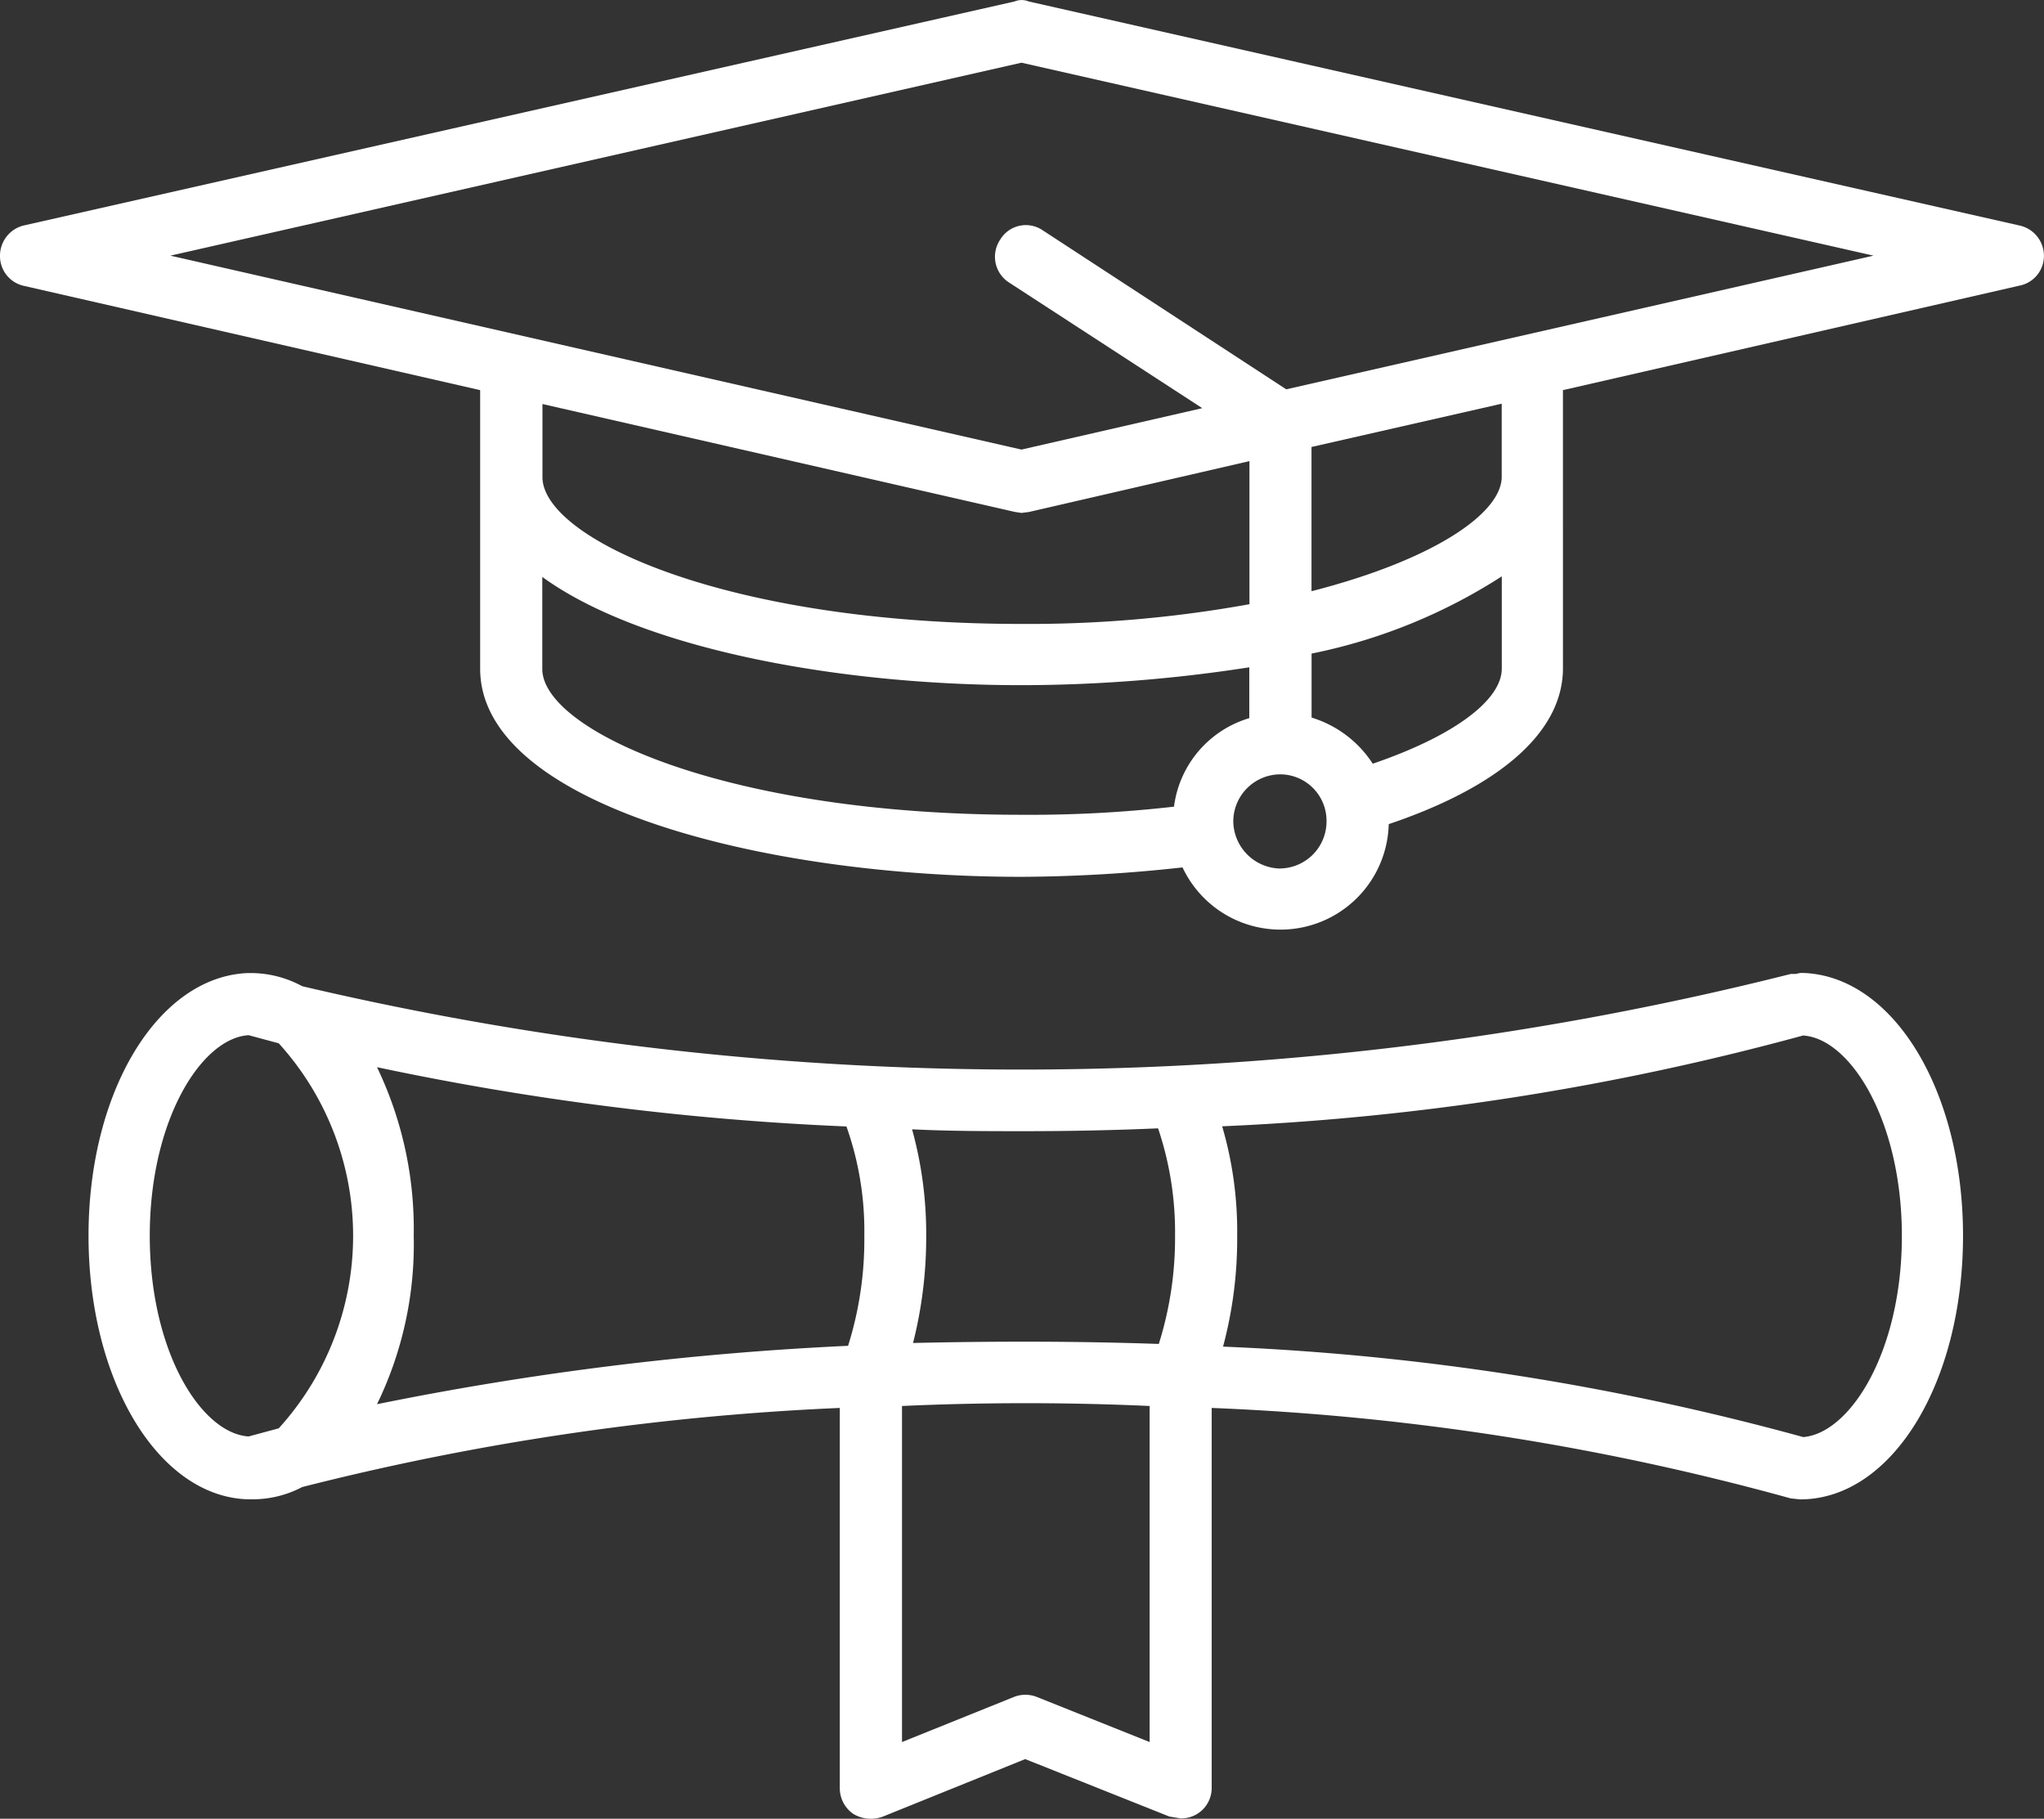 <svg xmlns="http://www.w3.org/2000/svg" width="25.167" height="22.395" viewBox="0 0 25.167 22.395">
  <rect x="0" y="0" width="25.167" height="22.395" fill="#333333" stroke="none"/>
  <g id="Raggruppa_19510" data-name="Raggruppa 19510" transform="translate(-31.063 -52.096)">
    <g id="Raggruppa_19508" data-name="Raggruppa 19508" transform="translate(31.063 52.097)">
      <path id="Tracciato_82282" data-name="Tracciato 82282" d="M55.929,54.873l-12.2-2.759a.226.226,0,0,0-.174,0L31.353,54.873a.383.383,0,0,0-.29.371.374.374,0,0,0,.29.371L36.975,56.9v3.431c0,1.658,3.443,2.562,6.666,2.562a18.588,18.588,0,0,0,1.982-.116,1.333,1.333,0,0,0,2.539-.533c1.275-.429,2.156-1.09,2.145-1.936V56.9l5.622-1.287a.372.372,0,0,0,.3-.371A.381.381,0,0,0,55.929,54.873ZM43.56,58.4l.081.012.093-.012,2.713-.626v1.762a15.231,15.231,0,0,1-2.805.243c-3.652,0-5.9-1.055-5.9-1.808v-.9ZM37.74,60.333V59.2c1.194.869,3.594,1.333,5.9,1.333a18.336,18.336,0,0,0,2.805-.22v.626a1.31,1.31,0,0,0-.927,1.09,15.659,15.659,0,0,1-1.878.1C39.989,62.13,37.74,61.086,37.74,60.333Zm9.088,2.458a.589.589,0,0,1-.58-.58.581.581,0,0,1,.58-.58.572.572,0,0,1,.568.58A.579.579,0,0,1,46.829,62.79ZM47.965,61.5a1.375,1.375,0,0,0-.753-.568v-.788a6.788,6.788,0,0,0,2.342-.951v1.136C49.553,60.715,48.973,61.156,47.965,61.5Zm1.588-3.872h0v.348c-.012.452-.858,1.02-2.342,1.4V57.6l2.342-.533ZM46.9,56.89l-3-1.959a.368.368,0,0,0-.522.116.377.377,0,0,0,.1.522l2.388,1.553-2.226.51L33.161,55.244l10.479-2.376,10.491,2.376Z" transform="translate(-31.063 -52.097)" fill="#fff"/>
    </g>
    <g id="Raggruppa_19509" data-name="Raggruppa 19509" transform="translate(32.153 64.077)">
      <path id="Tracciato_82283" data-name="Tracciato 82283" d="M52.278,53.13h-.046l-.058.012h-.058a38.706,38.706,0,0,1-18.328.151,1.325,1.325,0,0,0-.626-.162h-.046c-1.1.046-1.959,1.449-1.959,3.234s.858,3.211,1.959,3.246h.046a1.313,1.313,0,0,0,.626-.151,32.516,32.516,0,0,1,6.619-.974v4.683a.385.385,0,0,0,.162.313.419.419,0,0,0,.371.035l1.75-.707,1.774.707.139.023a.374.374,0,0,0,.383-.371V58.486A31.4,31.4,0,0,1,52.116,59.6l.116.012h0c1.124,0,2.005-1.426,2.005-3.246C54.237,54.579,53.38,53.176,52.278,53.13Zm-7.952,1.913a4,4,0,0,1,.209,1.322,4.351,4.351,0,0,1-.2,1.333c-1-.035-2.017-.035-3.026-.012a5.29,5.29,0,0,0,.162-1.321,4.832,4.832,0,0,0-.174-1.31c.464.023.927.023,1.391.023Q43.526,55.078,44.326,55.043Zm-3.837-.023a3.851,3.851,0,0,1,.22,1.345,4.345,4.345,0,0,1-.2,1.356,37.886,37.886,0,0,0-5.8.719,4.5,4.5,0,0,0,.452-2.075,4.6,4.6,0,0,0-.452-2.075A34.874,34.874,0,0,0,40.489,55.02Zm-8.578,1.345c0-1.426.638-2.434,1.217-2.469l.371.1a3.526,3.526,0,0,1,0,4.741l-.371.1C32.548,58.8,31.911,57.8,31.911,56.364ZM44.222,62.6l-1.391-.556a.384.384,0,0,0-.278,0l-1.38.556V58.462c1.009-.046,2.04-.046,3.049,0Zm8.045-3.756a31.821,31.821,0,0,0-7.141-1.113,5.139,5.139,0,0,0,.174-1.368,4.6,4.6,0,0,0-.185-1.345A32.463,32.463,0,0,0,52.267,53.9c.58.035,1.217,1.043,1.217,2.469S52.846,58.8,52.267,58.845Z" transform="translate(-31.157 -53.13)" fill="#fff"/>
    </g>
  </g>
</svg>
